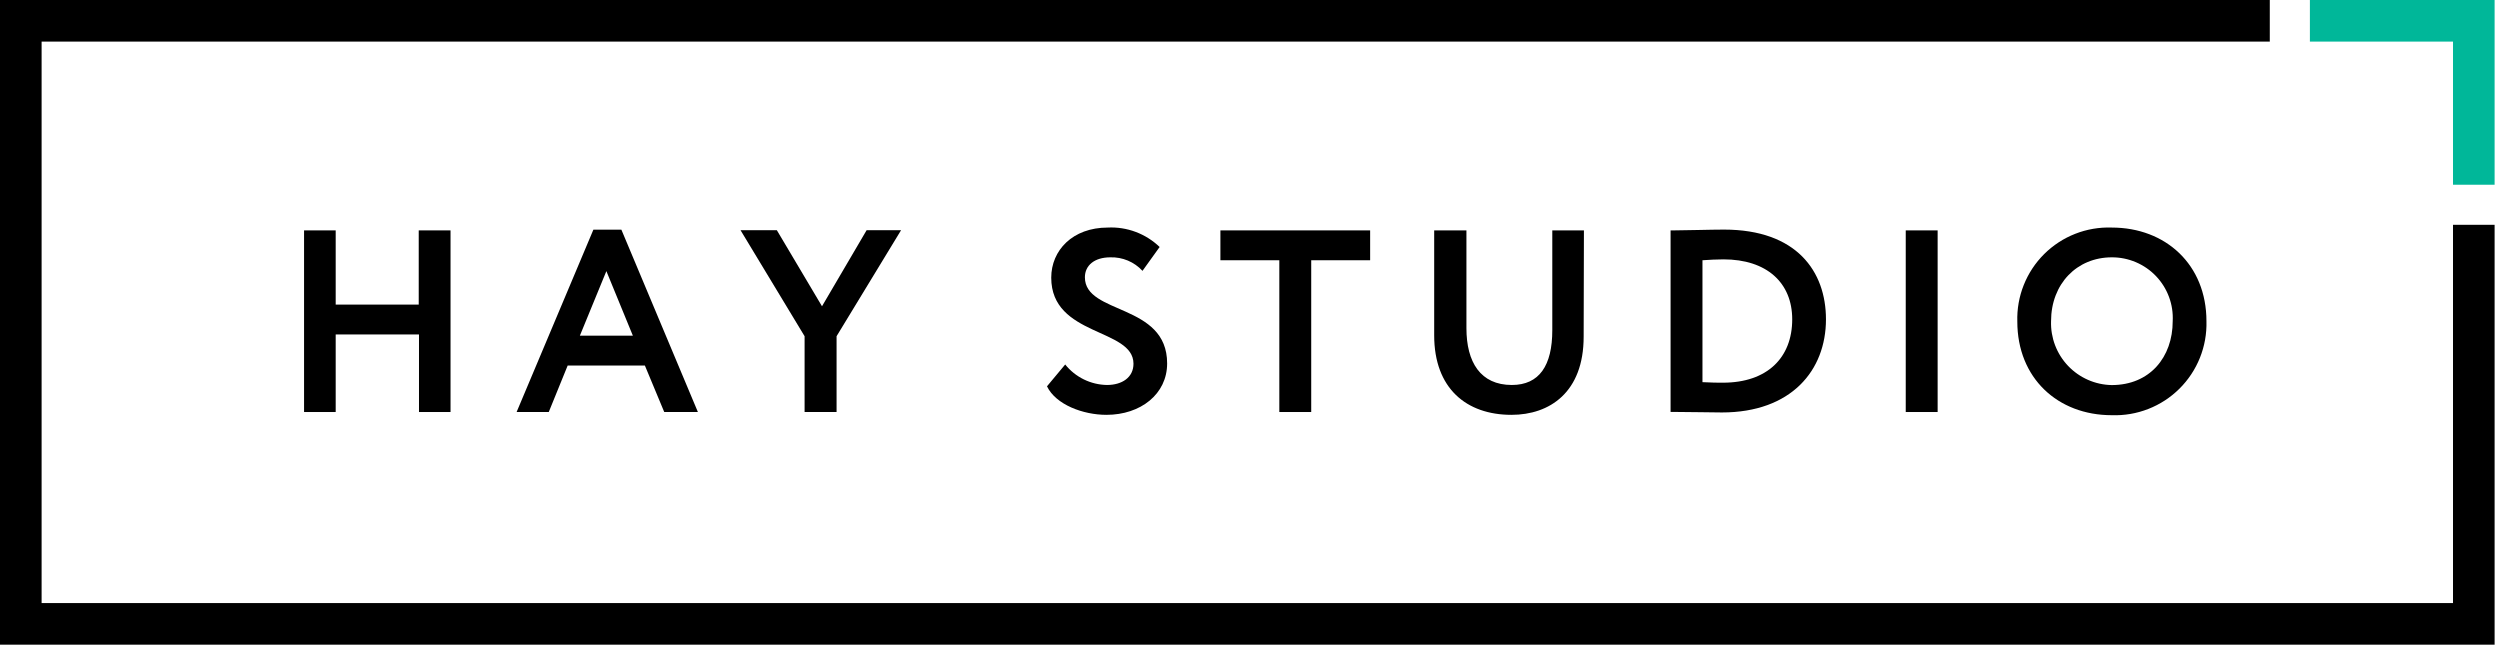 <?xml version="1.0" encoding="UTF-8"?> <svg xmlns="http://www.w3.org/2000/svg" width="283" height="73" viewBox="0 0 283 73" fill="none"> <g clip-path="url(#clip0_768_2)"> <path d="M47.43 37.86H38V46.64H34.42V26.08H38V34.48H47.4V26.08H51V46.64H47.43V37.86Z" fill="black"></path> <path d="M67.171 26H70.341L79.001 46.64H75.191L73.001 41.38H64.26L62.12 46.64H58.48L67.171 26ZM65.641 38H71.641L68.641 30.69L65.641 38Z" fill="black"></path> <path d="M94.7 38.06V46.641H91.08V38.06L83.83 26.061H87.94L93.05 34.67L98.1 26.061H102L94.7 38.06Z" fill="black"></path> <path d="M119 31.43C119 28.35 121.41 25.76 125.4 25.76C126.476 25.706 127.553 25.874 128.562 26.253C129.572 26.631 130.493 27.212 131.27 27.96L129.33 30.66C128.868 30.159 128.304 29.762 127.676 29.498C127.048 29.235 126.37 29.109 125.69 29.13C123.9 29.13 122.81 30.04 122.81 31.39C122.81 35.65 132.12 34.3 132.12 41.14C132.12 44.61 129.12 46.96 125.25 46.96C122.61 46.96 119.52 45.81 118.52 43.73L120.58 41.26C121.149 41.971 121.868 42.547 122.685 42.948C123.503 43.349 124.399 43.565 125.31 43.58C127.01 43.58 128.31 42.73 128.31 41.17C128.3 37.12 119 38.12 119 31.43Z" fill="black"></path> <path d="M138.15 26.08H155.1V29.46H148.43V46.64H144.82V29.46H138.15V26.08Z" fill="black"></path> <path d="M179.27 38.12C179.27 44.41 175.42 46.96 171.1 46.96C165.99 46.96 162.35 43.96 162.35 37.96V26.08H166V37.15C166 41 167.59 43.58 171.14 43.58C174.25 43.58 175.72 41.38 175.72 37.38V26.08H179.3L179.27 38.12Z" fill="black"></path> <path d="M189.109 26.08H189.489C190.719 26.08 193.659 25.99 195.159 25.99C203.379 25.99 206.699 30.72 206.699 36.15C206.699 41.94 202.759 46.69 194.919 46.69C193.689 46.69 191.399 46.63 189.519 46.63H189.109V26.08ZM192.719 29.46V43.26C193.719 43.32 194.539 43.32 195.039 43.32C200.039 43.32 202.879 40.5 202.879 36.15C202.879 32.01 199.999 29.36 195.099 29.36C194.249 29.37 193.549 29.4 192.729 29.46H192.719Z" fill="black"></path> <path d="M215.73 26.08H219.34V46.64H215.73V26.08Z" fill="black"></path> <path d="M239.05 25.76C245.16 25.76 249.77 29.96 249.77 36.36C249.809 37.775 249.558 39.183 249.032 40.497C248.506 41.811 247.717 43.003 246.712 44C245.708 44.997 244.51 45.777 243.192 46.293C241.874 46.809 240.465 47.05 239.05 47C232.94 47 228.36 42.8 228.36 36.4C228.317 34.987 228.564 33.58 229.087 32.266C229.609 30.952 230.396 29.76 231.398 28.762C232.4 27.765 233.597 26.984 234.913 26.468C236.229 25.951 237.637 25.71 239.05 25.76V25.76ZM239.05 43.59C243.37 43.59 245.95 40.42 245.95 36.36C245.999 35.426 245.857 34.491 245.532 33.614C245.207 32.736 244.706 31.934 244.06 31.257C243.414 30.58 242.636 30.042 241.775 29.677C240.913 29.311 239.986 29.125 239.05 29.13C235.11 29.13 232.18 32.13 232.18 36.36C232.15 37.288 232.304 38.212 232.634 39.08C232.964 39.947 233.463 40.74 234.102 41.413C234.741 42.086 235.508 42.625 236.358 42.999C237.207 43.373 238.122 43.574 239.05 43.59V43.59Z" fill="black"></path> <path d="M277.68 25.45V68.27H4.71V4.71H256.94V0H0V72.98H282.39V25.45H277.68Z" fill="black"></path> <path d="M277.68 20.91H282.39V0H261.48V4.71H277.68V20.91Z" fill="#00B799"></path> </g> <defs> <clipPath id="clip0_768_2"> <rect width="282.39" height="72.98" fill="white"></rect> </clipPath> </defs> </svg> 